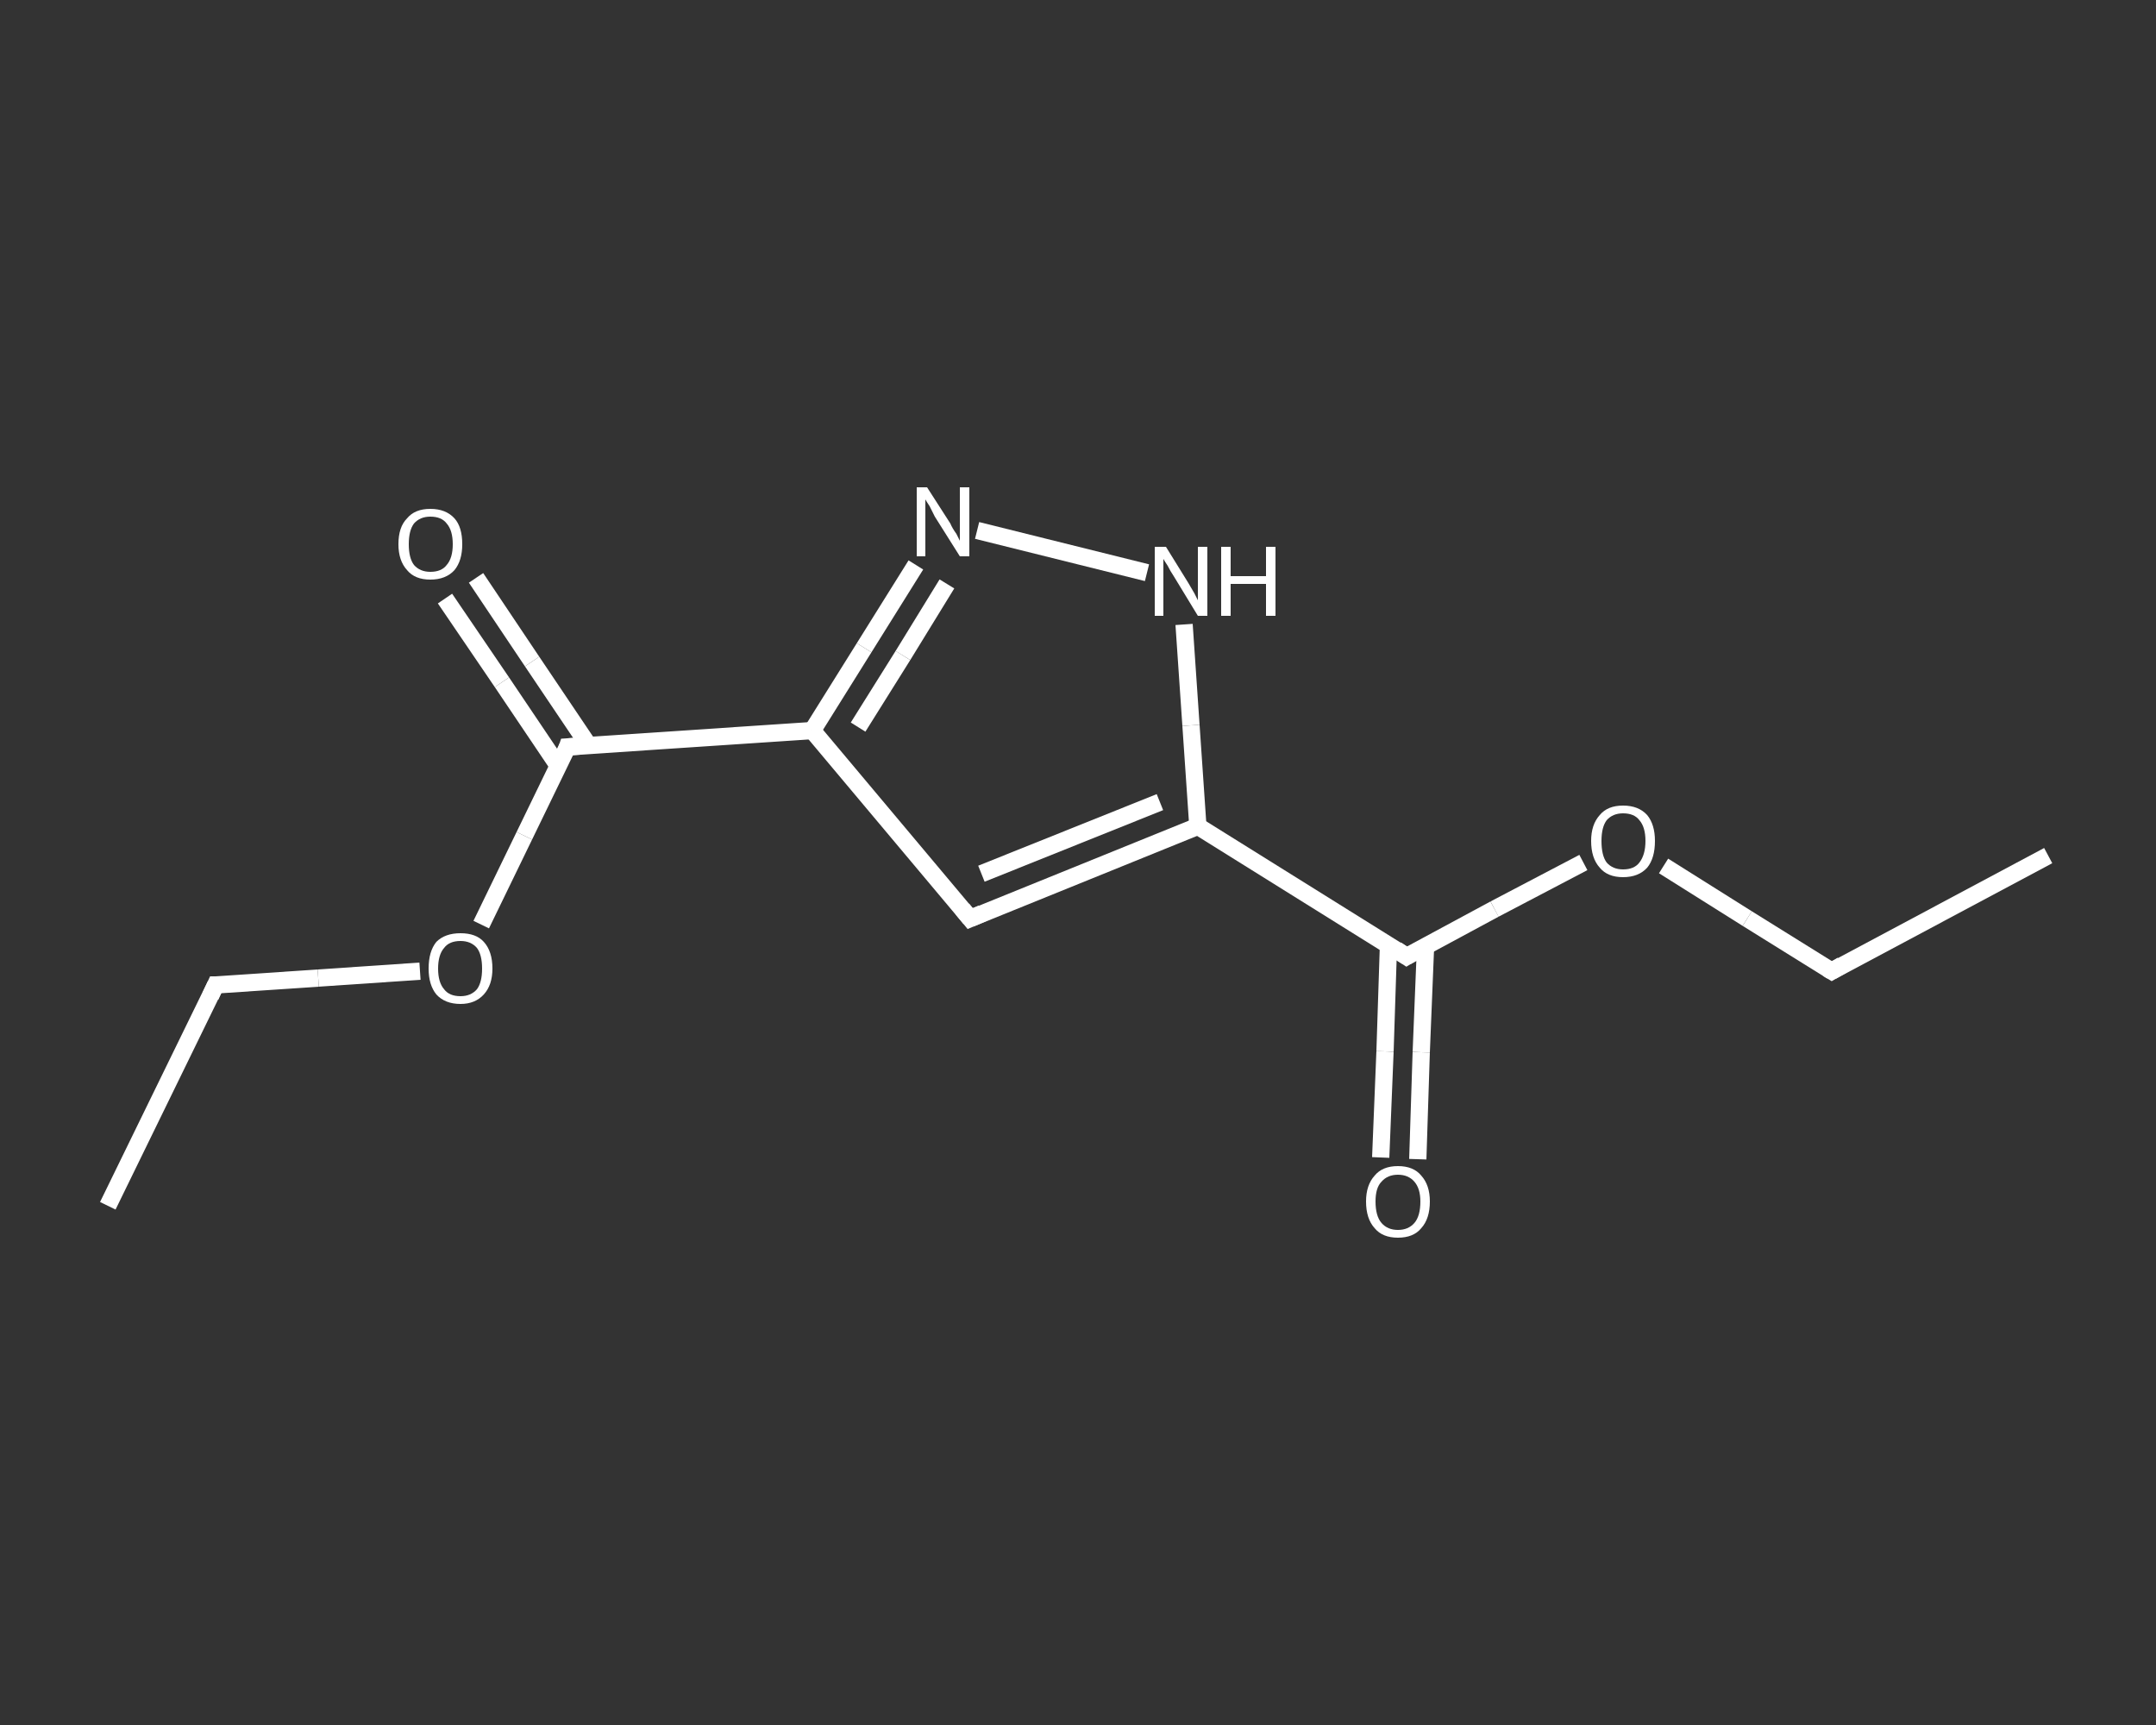 <?xml version='1.0' encoding='iso-8859-1'?>
<svg version='1.1' baseProfile='full'
              xmlns='http://www.w3.org/2000/svg'
                      xmlns:rdkit='http://www.rdkit.org/xml'
                      xmlns:xlink='http://www.w3.org/1999/xlink'
                  xml:space='preserve'
width='250px' height='200px' viewBox='0 0 250 200'>
<rect x="0" y="0" width="250" height="200" fill="#333333" stroke="none"/>
<!-- END OF HEADER -->
<rect style='opacity:1.0;fill:transparent;stroke:none' width='250.0' height='200.0' x='0.0' y='0.0'> </rect>
<path class='bond-0 atom-0 atom-1' d='M 12.5,139.8 L 25.0,114.2' style='fill:none;fill-rule:evenodd;stroke:#FFFFFF;stroke-width:2.0px;stroke-linecap:butt;stroke-linejoin:miter;stroke-opacity:1' />
<path class='bond-1 atom-1 atom-2' d='M 25.0,114.2 L 36.9,113.4' style='fill:none;fill-rule:evenodd;stroke:#FFFFFF;stroke-width:2.0px;stroke-linecap:butt;stroke-linejoin:miter;stroke-opacity:1' />
<path class='bond-1 atom-1 atom-2' d='M 36.9,113.4 L 48.7,112.6' style='fill:none;fill-rule:evenodd;stroke:#FFFFFF;stroke-width:2.0px;stroke-linecap:butt;stroke-linejoin:miter;stroke-opacity:1' />
<path class='bond-2 atom-2 atom-3' d='M 55.8,107.2 L 60.8,96.9' style='fill:none;fill-rule:evenodd;stroke:#FFFFFF;stroke-width:2.0px;stroke-linecap:butt;stroke-linejoin:miter;stroke-opacity:1' />
<path class='bond-2 atom-2 atom-3' d='M 60.8,96.9 L 65.8,86.6' style='fill:none;fill-rule:evenodd;stroke:#FFFFFF;stroke-width:2.0px;stroke-linecap:butt;stroke-linejoin:miter;stroke-opacity:1' />
<path class='bond-3 atom-3 atom-4' d='M 68.3,86.5 L 61.7,76.7' style='fill:none;fill-rule:evenodd;stroke:#FFFFFF;stroke-width:2.0px;stroke-linecap:butt;stroke-linejoin:miter;stroke-opacity:1' />
<path class='bond-3 atom-3 atom-4' d='M 61.7,76.7 L 55.2,67.0' style='fill:none;fill-rule:evenodd;stroke:#FFFFFF;stroke-width:2.0px;stroke-linecap:butt;stroke-linejoin:miter;stroke-opacity:1' />
<path class='bond-3 atom-3 atom-4' d='M 64.8,88.9 L 58.2,79.1' style='fill:none;fill-rule:evenodd;stroke:#FFFFFF;stroke-width:2.0px;stroke-linecap:butt;stroke-linejoin:miter;stroke-opacity:1' />
<path class='bond-3 atom-3 atom-4' d='M 58.2,79.1 L 51.6,69.4' style='fill:none;fill-rule:evenodd;stroke:#FFFFFF;stroke-width:2.0px;stroke-linecap:butt;stroke-linejoin:miter;stroke-opacity:1' />
<path class='bond-4 atom-3 atom-5' d='M 65.8,86.6 L 94.2,84.7' style='fill:none;fill-rule:evenodd;stroke:#FFFFFF;stroke-width:2.0px;stroke-linecap:butt;stroke-linejoin:miter;stroke-opacity:1' />
<path class='bond-5 atom-5 atom-6' d='M 94.2,84.7 L 112.5,106.5' style='fill:none;fill-rule:evenodd;stroke:#FFFFFF;stroke-width:2.0px;stroke-linecap:butt;stroke-linejoin:miter;stroke-opacity:1' />
<path class='bond-6 atom-6 atom-7' d='M 112.5,106.5 L 138.9,95.8' style='fill:none;fill-rule:evenodd;stroke:#FFFFFF;stroke-width:2.0px;stroke-linecap:butt;stroke-linejoin:miter;stroke-opacity:1' />
<path class='bond-6 atom-6 atom-7' d='M 113.8,101.3 L 134.5,93.0' style='fill:none;fill-rule:evenodd;stroke:#FFFFFF;stroke-width:2.0px;stroke-linecap:butt;stroke-linejoin:miter;stroke-opacity:1' />
<path class='bond-7 atom-7 atom-8' d='M 138.9,95.8 L 163.1,110.9' style='fill:none;fill-rule:evenodd;stroke:#FFFFFF;stroke-width:2.0px;stroke-linecap:butt;stroke-linejoin:miter;stroke-opacity:1' />
<path class='bond-8 atom-8 atom-9' d='M 161.0,109.6 L 160.6,121.9' style='fill:none;fill-rule:evenodd;stroke:#FFFFFF;stroke-width:2.0px;stroke-linecap:butt;stroke-linejoin:miter;stroke-opacity:1' />
<path class='bond-8 atom-8 atom-9' d='M 160.6,121.9 L 160.1,134.2' style='fill:none;fill-rule:evenodd;stroke:#FFFFFF;stroke-width:2.0px;stroke-linecap:butt;stroke-linejoin:miter;stroke-opacity:1' />
<path class='bond-8 atom-8 atom-9' d='M 165.3,109.7 L 164.8,122.0' style='fill:none;fill-rule:evenodd;stroke:#FFFFFF;stroke-width:2.0px;stroke-linecap:butt;stroke-linejoin:miter;stroke-opacity:1' />
<path class='bond-8 atom-8 atom-9' d='M 164.8,122.0 L 164.4,134.4' style='fill:none;fill-rule:evenodd;stroke:#FFFFFF;stroke-width:2.0px;stroke-linecap:butt;stroke-linejoin:miter;stroke-opacity:1' />
<path class='bond-9 atom-8 atom-10' d='M 163.1,110.9 L 173.3,105.4' style='fill:none;fill-rule:evenodd;stroke:#FFFFFF;stroke-width:2.0px;stroke-linecap:butt;stroke-linejoin:miter;stroke-opacity:1' />
<path class='bond-9 atom-8 atom-10' d='M 173.3,105.4 L 183.6,100.0' style='fill:none;fill-rule:evenodd;stroke:#FFFFFF;stroke-width:2.0px;stroke-linecap:butt;stroke-linejoin:miter;stroke-opacity:1' />
<path class='bond-10 atom-10 atom-11' d='M 192.9,100.4 L 202.6,106.5' style='fill:none;fill-rule:evenodd;stroke:#FFFFFF;stroke-width:2.0px;stroke-linecap:butt;stroke-linejoin:miter;stroke-opacity:1' />
<path class='bond-10 atom-10 atom-11' d='M 202.6,106.5 L 212.4,112.6' style='fill:none;fill-rule:evenodd;stroke:#FFFFFF;stroke-width:2.0px;stroke-linecap:butt;stroke-linejoin:miter;stroke-opacity:1' />
<path class='bond-11 atom-11 atom-12' d='M 212.4,112.6 L 237.5,99.2' style='fill:none;fill-rule:evenodd;stroke:#FFFFFF;stroke-width:2.0px;stroke-linecap:butt;stroke-linejoin:miter;stroke-opacity:1' />
<path class='bond-12 atom-7 atom-13' d='M 138.9,95.8 L 138.1,84.1' style='fill:none;fill-rule:evenodd;stroke:#FFFFFF;stroke-width:2.0px;stroke-linecap:butt;stroke-linejoin:miter;stroke-opacity:1' />
<path class='bond-12 atom-7 atom-13' d='M 138.1,84.1 L 137.3,72.4' style='fill:none;fill-rule:evenodd;stroke:#FFFFFF;stroke-width:2.0px;stroke-linecap:butt;stroke-linejoin:miter;stroke-opacity:1' />
<path class='bond-13 atom-13 atom-14' d='M 133.0,66.4 L 113.3,61.5' style='fill:none;fill-rule:evenodd;stroke:#FFFFFF;stroke-width:2.0px;stroke-linecap:butt;stroke-linejoin:miter;stroke-opacity:1' />
<path class='bond-14 atom-14 atom-5' d='M 106.2,65.5 L 100.2,75.1' style='fill:none;fill-rule:evenodd;stroke:#FFFFFF;stroke-width:2.0px;stroke-linecap:butt;stroke-linejoin:miter;stroke-opacity:1' />
<path class='bond-14 atom-14 atom-5' d='M 100.2,75.1 L 94.2,84.7' style='fill:none;fill-rule:evenodd;stroke:#FFFFFF;stroke-width:2.0px;stroke-linecap:butt;stroke-linejoin:miter;stroke-opacity:1' />
<path class='bond-14 atom-14 atom-5' d='M 109.8,67.7 L 104.7,76.0' style='fill:none;fill-rule:evenodd;stroke:#FFFFFF;stroke-width:2.0px;stroke-linecap:butt;stroke-linejoin:miter;stroke-opacity:1' />
<path class='bond-14 atom-14 atom-5' d='M 104.7,76.0 L 99.5,84.3' style='fill:none;fill-rule:evenodd;stroke:#FFFFFF;stroke-width:2.0px;stroke-linecap:butt;stroke-linejoin:miter;stroke-opacity:1' />
<path d='M 24.4,115.5 L 25.0,114.2 L 25.6,114.2' style='fill:none;stroke:#FFFFFF;stroke-width:2.0px;stroke-linecap:butt;stroke-linejoin:miter;stroke-opacity:1;' />
<path d='M 65.6,87.2 L 65.8,86.6 L 67.3,86.5' style='fill:none;stroke:#FFFFFF;stroke-width:2.0px;stroke-linecap:butt;stroke-linejoin:miter;stroke-opacity:1;' />
<path d='M 111.6,105.4 L 112.5,106.5 L 113.9,105.9' style='fill:none;stroke:#FFFFFF;stroke-width:2.0px;stroke-linecap:butt;stroke-linejoin:miter;stroke-opacity:1;' />
<path d='M 161.9,110.1 L 163.1,110.9 L 163.6,110.6' style='fill:none;stroke:#FFFFFF;stroke-width:2.0px;stroke-linecap:butt;stroke-linejoin:miter;stroke-opacity:1;' />
<path d='M 211.9,112.3 L 212.4,112.6 L 213.6,111.9' style='fill:none;stroke:#FFFFFF;stroke-width:2.0px;stroke-linecap:butt;stroke-linejoin:miter;stroke-opacity:1;' />
<path class='atom-2' d='M 49.7 112.3
Q 49.7 110.3, 50.6 109.2
Q 51.6 108.2, 53.4 108.2
Q 55.2 108.2, 56.1 109.2
Q 57.1 110.3, 57.1 112.3
Q 57.1 114.2, 56.1 115.3
Q 55.1 116.4, 53.4 116.4
Q 51.6 116.4, 50.6 115.3
Q 49.7 114.2, 49.7 112.3
M 53.4 115.5
Q 54.6 115.5, 55.3 114.7
Q 55.9 113.9, 55.9 112.3
Q 55.9 110.7, 55.3 109.9
Q 54.6 109.1, 53.4 109.1
Q 52.1 109.1, 51.5 109.9
Q 50.8 110.7, 50.8 112.3
Q 50.8 113.9, 51.5 114.7
Q 52.1 115.5, 53.4 115.5
' fill='#FFFFFF'/>
<path class='atom-4' d='M 46.2 63.1
Q 46.2 61.1, 47.2 60.1
Q 48.1 59.0, 49.9 59.0
Q 51.7 59.0, 52.7 60.1
Q 53.6 61.1, 53.6 63.1
Q 53.6 65.0, 52.7 66.1
Q 51.7 67.2, 49.9 67.2
Q 48.1 67.2, 47.2 66.1
Q 46.2 65.0, 46.2 63.1
M 49.9 66.3
Q 51.2 66.3, 51.8 65.5
Q 52.5 64.7, 52.5 63.1
Q 52.5 61.5, 51.8 60.7
Q 51.2 59.9, 49.9 59.9
Q 48.7 59.9, 48.0 60.7
Q 47.4 61.5, 47.4 63.1
Q 47.4 64.7, 48.0 65.5
Q 48.7 66.3, 49.9 66.3
' fill='#FFFFFF'/>
<path class='atom-9' d='M 158.4 139.3
Q 158.4 137.4, 159.4 136.3
Q 160.3 135.2, 162.1 135.2
Q 163.9 135.2, 164.8 136.3
Q 165.8 137.4, 165.8 139.3
Q 165.8 141.3, 164.8 142.4
Q 163.9 143.5, 162.1 143.5
Q 160.3 143.5, 159.4 142.4
Q 158.4 141.3, 158.4 139.3
M 162.1 142.6
Q 163.3 142.6, 164.0 141.8
Q 164.7 141.0, 164.7 139.3
Q 164.7 137.8, 164.0 137.0
Q 163.3 136.2, 162.1 136.2
Q 160.9 136.2, 160.2 137.0
Q 159.5 137.7, 159.5 139.3
Q 159.5 141.0, 160.2 141.8
Q 160.9 142.6, 162.1 142.6
' fill='#FFFFFF'/>
<path class='atom-10' d='M 184.5 97.5
Q 184.5 95.6, 185.5 94.5
Q 186.4 93.4, 188.2 93.4
Q 190.0 93.4, 191.0 94.5
Q 191.9 95.6, 191.9 97.5
Q 191.9 99.5, 191.0 100.6
Q 190.0 101.7, 188.2 101.7
Q 186.4 101.7, 185.5 100.6
Q 184.5 99.5, 184.5 97.5
M 188.2 100.8
Q 189.5 100.8, 190.1 100.0
Q 190.8 99.1, 190.8 97.5
Q 190.8 95.9, 190.1 95.1
Q 189.5 94.3, 188.2 94.3
Q 187.0 94.3, 186.3 95.1
Q 185.7 95.9, 185.7 97.5
Q 185.7 99.2, 186.3 100.0
Q 187.0 100.8, 188.2 100.8
' fill='#FFFFFF'/>
<path class='atom-13' d='M 135.2 63.4
L 137.8 67.6
Q 138.1 68.1, 138.5 68.8
Q 138.9 69.6, 138.9 69.6
L 138.9 63.4
L 140.0 63.4
L 140.0 71.4
L 138.9 71.4
L 136.1 66.8
Q 135.7 66.2, 135.4 65.6
Q 135.0 65.0, 134.9 64.8
L 134.9 71.4
L 133.9 71.4
L 133.9 63.4
L 135.2 63.4
' fill='#FFFFFF'/>
<path class='atom-13' d='M 141.6 63.4
L 142.7 63.4
L 142.7 66.8
L 146.8 66.8
L 146.8 63.4
L 147.9 63.4
L 147.9 71.4
L 146.8 71.4
L 146.8 67.7
L 142.7 67.7
L 142.7 71.4
L 141.6 71.4
L 141.6 63.4
' fill='#FFFFFF'/>
<path class='atom-14' d='M 107.5 56.5
L 110.2 60.7
Q 110.4 61.2, 110.9 61.9
Q 111.3 62.7, 111.3 62.7
L 111.3 56.5
L 112.4 56.5
L 112.4 64.5
L 111.3 64.5
L 108.4 59.9
Q 108.1 59.3, 107.8 58.7
Q 107.4 58.1, 107.3 57.9
L 107.3 64.5
L 106.3 64.5
L 106.3 56.5
L 107.5 56.5
' fill='#FFFFFF'/>
</svg>
